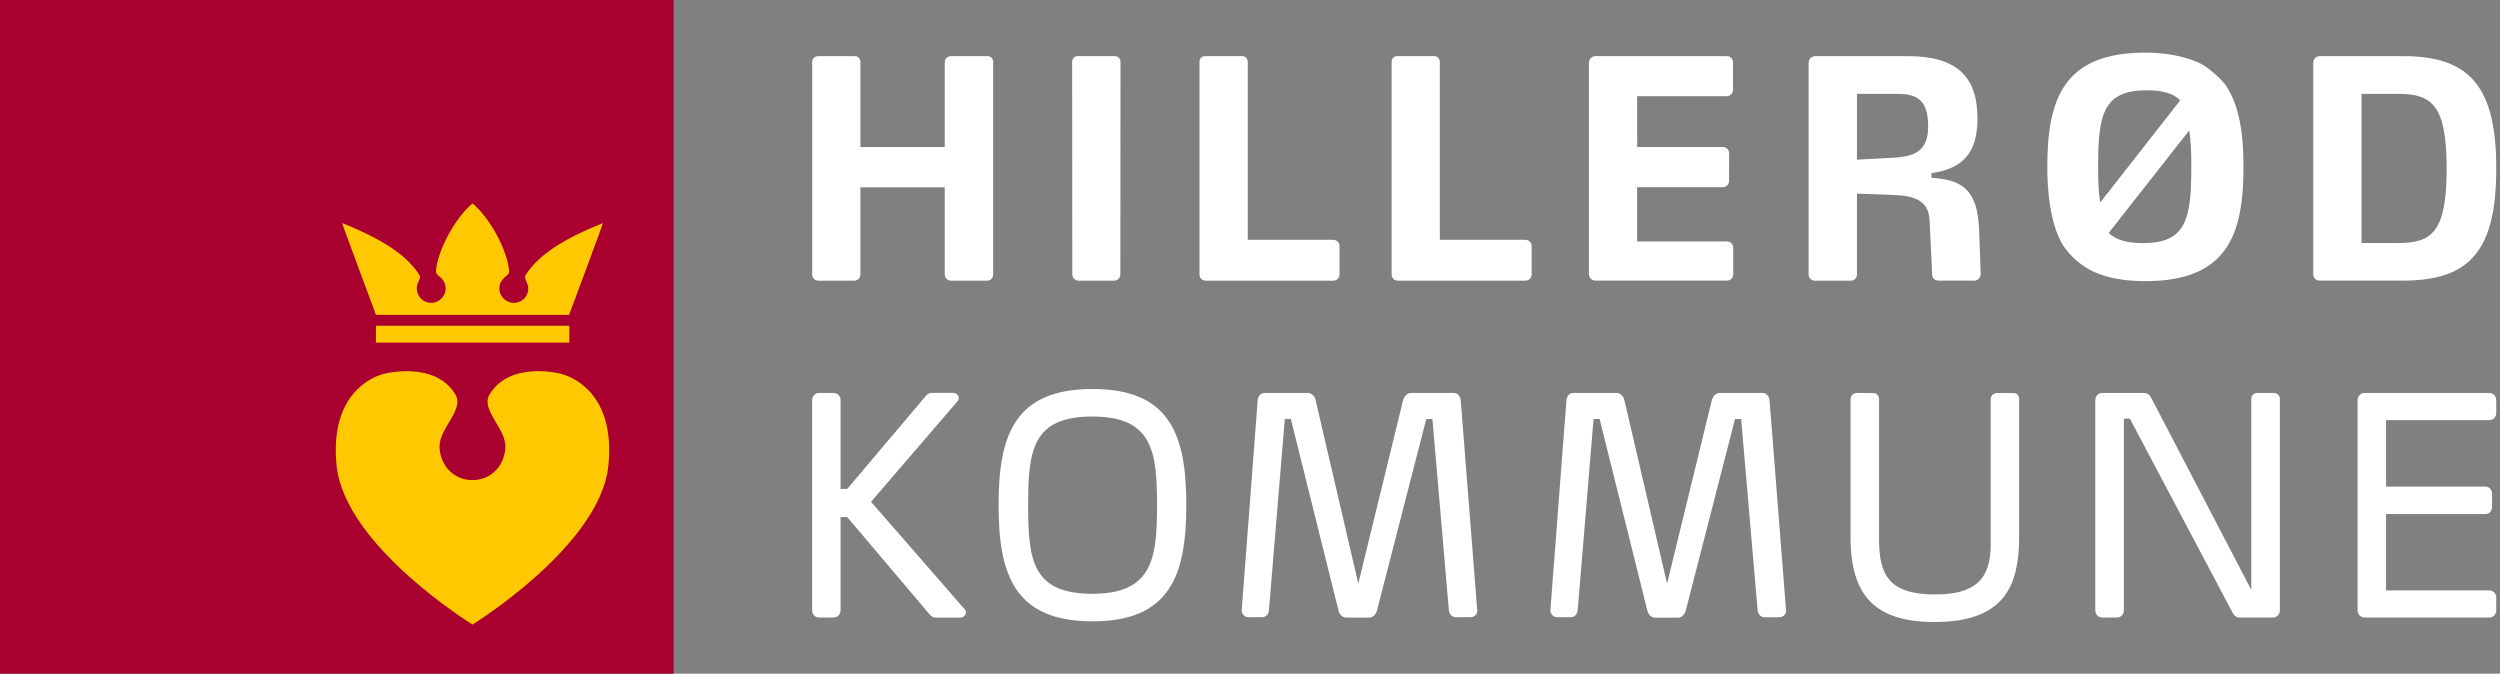 <svg version="1.1" id="Layer_1" xmlns="http://www.w3.org/2000/svg" xmlns:xlink="http://www.w3.org/1999/xlink" x="0px" y="0px"
	 viewBox="0 0 334 90" style="enable-background:new 0 0 334 90;" xml:space="preserve">
<rect x="0" y="0" width="334" height="90" fill="#808080" stroke="none"/>
<style type="text/css">
	.st0{fill:#AA002F;}
	.st1{fill:#FFC800;}
	.st2{fill:#FFFFFF;}
</style>
<g>
	<g>
		<rect class="st0" width="90" height="90"/>
		<g>
			<g>
				<polygon class="st1" points="76.06,45.77 50.22,45.77 50.23,43.52 76.06,43.52 				"/>
				<path class="st1" d="M63.15,27.21c0.07,0,0.21,0.16,0.21,0.16c2.25,2.02,4.45,6.18,4.66,8.85c0.04,0.56-0.69,0.7-1.08,1.42
					c-0.51,0.93-0.14,2.1,0.81,2.59c0.14,0.08,0.27,0.13,0.44,0.17c0.17,0.04,0.31,0.06,0.47,0.06c1.06,0,1.92-0.86,1.92-1.92
					c0-0.81-0.67-1.32-0.36-1.8c1.44-2.2,4-4.41,10.33-6.94c0.07-0.03-4.52,12.27-4.52,12.27H50.23c0,0-4.59-12.3-4.52-12.27
					c6.33,2.53,8.89,4.74,10.33,6.94c0.31,0.47-0.36,0.9-0.36,1.8c0,1.06,0.86,1.92,1.92,1.92c0.16,0,0.3-0.02,0.47-0.06
					c0.17-0.04,0.3-0.09,0.44-0.17c0.94-0.49,1.3-1.65,0.81-2.59c-0.38-0.72-1.12-0.86-1.08-1.42c0.2-2.67,2.42-6.84,4.66-8.85
					C62.92,27.36,63.09,27.21,63.15,27.21z"/>
			</g>
			<g>
				<path class="st1" d="M75.35,50.06c-0.9-0.32-7.32-1.75-9.96,2.66c-1.19,1.98,2.13,4.5,2.13,6.9c0,2.26-1.66,4.52-4.4,4.52
					c-2.74,0-4.4-2.26-4.4-4.52c0-2.41,3.32-4.92,2.13-6.9c-2.64-4.41-9.06-2.97-9.96-2.66c-0.89,0.31-6.91,2.35-5.92,12.14
					c1.08,10.73,18.15,21.24,18.15,21.24S80.2,72.93,81.28,62.2C82.26,52.41,76.24,50.37,75.35,50.06z"/>
			</g>
		</g>
	</g>
	<g>
		<g>
			<path class="st2" d="M131.96,7.5h-4.93c-0.49,0.04-0.81,0.36-0.81,0.8v11.35h-11.27V8.3c0-0.47-0.31-0.8-0.73-0.8h-4.94
				c-0.46,0.04-0.77,0.36-0.77,0.8v28.35c0,0.48,0.36,0.85,0.83,0.85h4.77c0.48,0,0.84-0.37,0.84-0.85V25.03h11.27v11.62
				c0,0.48,0.38,0.85,0.87,0.85h4.77c0.48,0,0.83-0.37,0.83-0.85V8.3C132.7,7.91,132.42,7.5,131.96,7.5z"/>
			<path class="st2" d="M203.75,32.04h-11.39V8.3c0-0.47-0.31-0.8-0.74-0.8h-4.96c-0.45,0-0.74,0.32-0.74,0.8v28.35
				c0,0.48,0.36,0.85,0.83,0.85h17c0.51,0,0.88-0.36,0.88-0.85v-3.76C204.63,32.4,204.26,32.04,203.75,32.04z"/>
			<path class="st2" d="M178.09,32.04H166.7V8.3c0-0.4-0.25-0.8-0.74-0.8h-4.97c-0.45,0-0.74,0.32-0.74,0.8v28.35
				c0,0.48,0.36,0.85,0.84,0.85h17c0.51,0,0.87-0.36,0.87-0.85v-3.76C178.96,32.4,178.6,32.04,178.09,32.04z"/>
			<path class="st2" d="M148.94,7.5h-4.96c-0.45,0-0.74,0.32-0.74,0.8l0.02,28.35c0,0.48,0.36,0.85,0.83,0.85h4.75
				c0.48,0,0.84-0.37,0.84-0.85L149.7,8.3C149.7,7.9,149.44,7.5,148.94,7.5z"/>
			<path class="st2" d="M230.69,32.26h-11.97v-7.25h11.44c0.48,0,0.84-0.37,0.84-0.85l0.01-3.67c0-0.49-0.36-0.85-0.84-0.85h-11.44
				l-0.01-6.79h11.97c0.47,0,0.84-0.39,0.84-0.89V8.34c0-0.48-0.35-0.84-0.84-0.84h-17.54c-0.47,0-0.87,0.41-0.87,0.88v28.23
				c0,0.49,0.39,0.88,0.87,0.88h17.54c0.51,0,0.87-0.35,0.87-0.84v-3.54C231.55,32.61,231.2,32.26,230.69,32.26z"/>
			<path class="st2" d="M258.05,23.75v-0.62c4.3-0.62,6.14-2.81,6.14-7.29c0-5.73-2.88-8.34-9.34-8.34h-12.34
				c-0.47,0-0.88,0.41-0.88,0.88v28.28c0,0.48,0.36,0.84,0.84,0.84h4.78c0.48,0,0.84-0.36,0.84-0.84V25.87l4.53,0.16
				c3.1,0.09,5.04,0.69,5.17,3.39l0.35,7.3c0,0.45,0.36,0.77,0.87,0.77h4.81c0.43,0,0.8-0.48,0.8-0.83l-0.21-5.98
				C264.18,25.24,262.09,24.03,258.05,23.75z M257.6,16.9c0,3.27-1.78,4.02-4.66,4.17l-4.85,0.26v-8.79h5.5
				C256.48,12.54,257.6,13.76,257.6,16.9z"/>
			<path class="st2" d="M297.32,11.34c-0.03-0.04-0.66-0.94-2.43-2.29c-1.31-1.01-4.38-2.02-8.27-2.02
				c-10.87,0-13.1,6.11-13.1,15.28c0,4.85,0.86,8.79,2.35,10.82c1.09,1.49,2.35,2.3,2.39,2.33c2.01,1.41,4.75,2.1,8.36,2.1
				c10.88,0,13.11-6.1,13.11-15.25C299.73,17.17,298.99,13.79,297.32,11.34L297.32,11.34z M280.31,22.27
				c0-6.94,0.64-10.21,6.49-10.21c2.09,0,3.53,0.42,4.49,1.33l-10.69,13.65C280.34,25.62,280.31,23.92,280.31,22.27z M292.76,22.27
				c0,6.94-0.64,10.21-6.47,10.21c-2.15,0-3.61-0.43-4.57-1.36l10.75-13.68C292.72,18.85,292.76,20.58,292.76,22.27z"/>
			<path class="st2" d="M321.08,7.5h-11.19c-0.47,0-0.84,0.39-0.84,0.88v28.23c0,0.5,0.36,0.88,0.84,0.88h11.19
				c9.05,0,12.42-4.21,12.42-14.98C333.5,11.79,330.13,7.5,321.08,7.5z M326.87,22.52c0,8.38-1.9,9.95-6.44,9.95h-4.93V12.54h4.93
				C324.98,12.54,326.87,14.14,326.87,22.52z"/>
		</g>
		<g>
			<path class="st2" d="M116.37,67.04l11.55-13.43c0.08-0.08,0.17-0.24,0.17-0.39c0-0.38-0.33-0.73-0.69-0.73h-2.98
				c-0.31,0-0.63,0.3-0.69,0.36l-10.54,12.47h-0.89V53.46c0-0.54-0.41-0.96-0.92-0.96h-1.97c-0.51,0-0.91,0.42-0.91,0.96v28.08
				c0,0.54,0.4,0.96,0.91,0.96h1.97c0.52,0,0.92-0.42,0.92-0.96V69.08h0.89l11.08,13.09c0.07,0.07,0.38,0.34,0.68,0.34h3.41
				c0.36,0,0.69-0.35,0.69-0.72c0-0.14-0.09-0.3-0.15-0.37L116.37,67.04z"/>
			<path class="st2" d="M145.97,51.97c-10.43,0-12.56,6.19-12.56,15.49c0,9.33,2.14,15.55,12.56,15.55
				c10.39,0,12.52-6.22,12.52-15.55C158.49,58.16,156.36,51.97,145.97,51.97z M154.58,67.46c0,7.17-0.6,11.87-8.65,11.87
				c-7.99,0-8.57-4.46-8.57-11.82c0-7.38,0.58-11.86,8.57-11.86C153.98,55.64,154.58,60.32,154.58,67.46z"/>
			<path class="st2" d="M194.23,52.5h-5.74c-0.42,0-0.82,0.33-1.02,0.89l-6,24.58l-5.72-24.58c-0.1-0.43-0.5-0.89-1.03-0.89h-5.77
				c-0.48,0-0.84,0.37-0.92,0.94l-2.14,28.1c0,0.5,0.41,0.92,0.91,0.92h1.81c0.49,0,0.86-0.37,0.92-0.93l2.12-25.55h0.81l6.38,25.65
				c0.1,0.43,0.51,0.88,1.02,0.88h3.07c0.51,0,0.87-0.43,1.02-0.88l6.6-25.65h0.82l2.2,25.55c0.05,0.53,0.44,0.93,0.92,0.93h1.96
				c0.27,0,0.55-0.12,0.72-0.33c0.14-0.16,0.21-0.36,0.19-0.57l-2.21-28.13C195.07,52.87,194.7,52.5,194.23,52.5z"/>
			<path class="st2" d="M235.48,52.5h-5.74c-0.49,0-0.86,0.43-1.02,0.89l-6,24.58L217,53.38c-0.11-0.43-0.52-0.88-1.03-0.88h-5.77
				c-0.49,0-0.86,0.37-0.92,0.94l-2.15,28.1c0,0.5,0.41,0.92,0.92,0.92h1.81c0.5,0,0.86-0.37,0.92-0.93l2.12-25.55h0.81l6.39,25.65
				c0.1,0.44,0.51,0.89,1.02,0.89h3.07c0.43,0,0.82-0.33,1.01-0.88l6.6-25.65h0.82l2.2,25.56c0.06,0.52,0.45,0.92,0.92,0.92h1.96
				c0.27,0,0.55-0.12,0.73-0.33c0.14-0.16,0.21-0.36,0.19-0.57l-2.21-28.13C236.34,52.88,235.96,52.5,235.48,52.5z"/>
			<path class="st2" d="M269.07,52.52l-2.33-0.02l-0.1,0.02c-0.19,0.06-0.68,0.22-0.68,0.83v19.37c0,4.76-2.16,6.7-7.45,6.7
				c-6.24,0-7.47-2.72-7.47-7.42V53.37c0-0.42-0.24-0.85-0.7-0.85L248,52.5l-0.1,0.02c-0.18,0.06-0.67,0.21-0.67,0.83v18.38
				c0,7.97,3.37,11.37,11.27,11.37c9.9,0,11.26-5.58,11.26-11.62V53.37C269.77,52.88,269.47,52.52,269.07,52.52z"/>
			<path class="st2" d="M303.73,52.5h-2.15c-0.49,0-0.81,0.33-0.81,0.84v25.47l-13.28-25.49c-0.1-0.2-0.39-0.82-1-0.82h-5.63
				c-0.52,0-0.93,0.42-0.93,0.96v28.08c0,0.54,0.41,0.96,0.93,0.96h1.97c0.52,0,0.92-0.42,0.92-0.96V55.93h0.8l13.63,25.75
				c0.31,0.68,0.72,0.82,1,0.82h4.49c0.52,0,0.92-0.42,0.92-0.96v-28.2C304.58,52.81,304.26,52.5,303.73,52.5z"/>
			<path class="st2" d="M332.58,56.13c0.51,0,0.92-0.43,0.92-0.96v-1.71c0-0.54-0.41-0.96-0.92-0.96h-16.69
				c-0.5,0-0.92,0.44-0.92,0.96v28.08c0,0.54,0.4,0.96,0.92,0.96h16.72c0.49,0,0.89-0.43,0.89-0.96v-1.71c0-0.52-0.4-0.95-0.89-0.95
				h-13.83v-10.2h13.28c0.51,0,0.88-0.41,0.88-0.96v-1.75c0-0.55-0.38-0.96-0.88-0.96h-13.28v-8.88H332.58z"/>
		</g>
	</g>
</g>
</svg>
